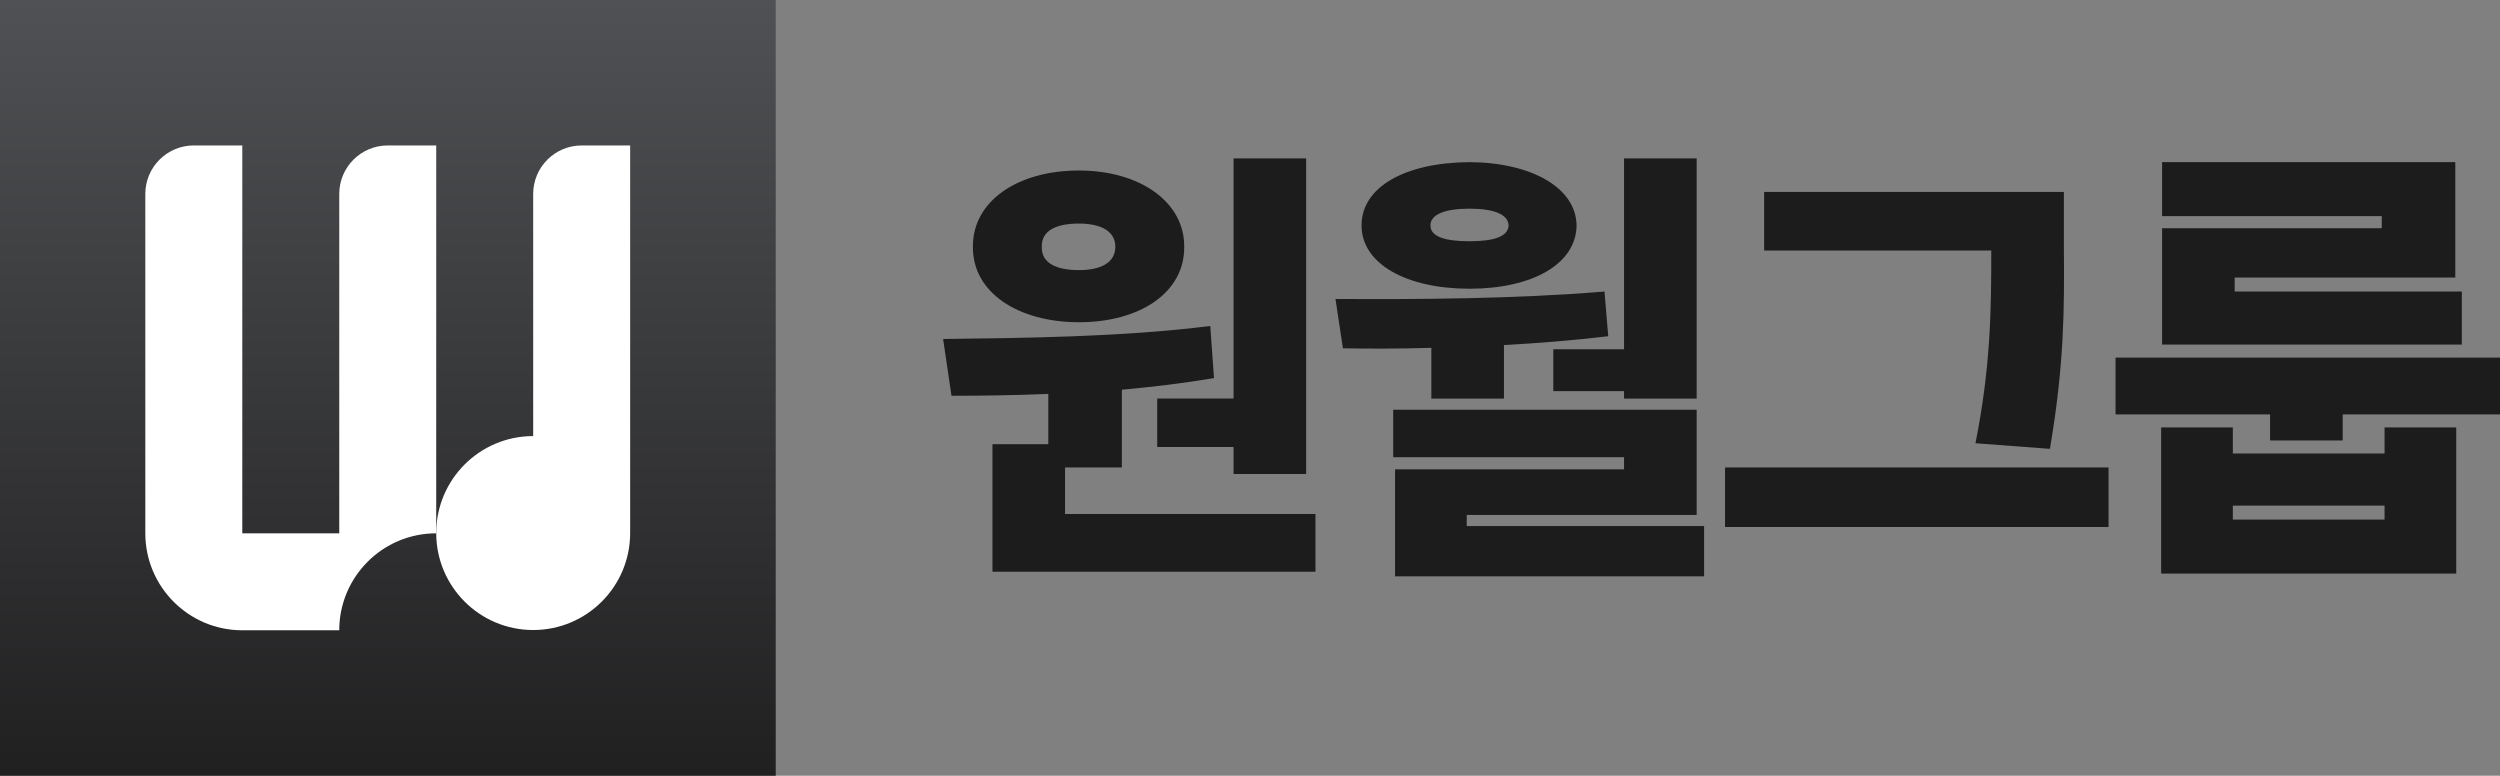 <?xml version="1.0" encoding="UTF-8"?>
<svg id="_레이어_2" data-name="레이어 2" xmlns="http://www.w3.org/2000/svg" xmlns:xlink="http://www.w3.org/1999/xlink" viewBox="0 0 1611.39 500">
  <rect x="0" y="0" width="1611.39" height="500" fill="#808080" stroke="none"/>
  <defs>
    <style>
      .cls-1 {
        fill: url(#_무제_그라디언트_26);
      }

      .cls-1, .cls-2, .cls-3 {
        stroke-width: 0px;
      }

      .cls-2 {
        fill: #1c1c1c;
      }

      .cls-3 {
        fill: #fff;
      }
    </style>
    <linearGradient id="_무제_그라디언트_26" data-name="무제 그라디언트 26" x1="250" y1="0" x2="250" y2="500" gradientUnits="userSpaceOnUse">
      <stop offset="0" stop-color="#505154"/>
      <stop offset="1" stop-color="#202021"/>
    </linearGradient>
  </defs>
  <g id="_레이어_1-2" data-name="레이어 1">
    <g>
      <rect class="cls-1" width="500" height="500"/>
      <g>
        <path class="cls-3" d="M218.67,125v218.75h-62.5V93.75h-31.25c-17.25,0-31.25,14-31.25,31.25v218.75c0,34.49,28,62.5,62.5,62.5h62.5c0-34.52,27.98-62.5,62.5-62.5V93.75h-31.25c-17.25,0-31.25,14-31.25,31.25Z"/>
        <path class="cls-3" d="M374.92,93.75c-17.25,0-31.25,14-31.25,31.25v156.08c-34.52,0-62.5,27.98-62.5,62.5s27.98,62.5,62.5,62.5,62.5-27.98,62.5-62.5h0V93.75h-31.25Z"/>
      </g>
      <g>
        <path class="cls-2" d="M780.09,210.1l2.4,33.6c-19.5,3.3-39.6,5.7-59.4,7.5v50.1h-36.6v30h161.4v37.2h-208.2v-82.2h36v-32.4c-22.2.9-43.2,1.2-62.4,1.2l-5.4-36.6c49.2-.6,115.5-1.2,172.2-8.4ZM695.49,109.9c39.3,0,68.1,20.4,67.8,49.2.3,29.4-28.5,48.6-67.8,48.6s-68.7-19.2-68.4-48.6c-.3-28.8,27.9-49.2,68.4-49.2ZM695.49,174.1c13.5,0,23.4-4.5,23.4-15s-9.9-15-23.4-15c-14.7,0-24.3,4.5-24,15-.3,10.5,9.3,15,24,15ZM841.89,305.5h-46.8v-17.4h-49.2v-31.2h49.2V102.1h46.8v203.4Z"/>
        <path class="cls-2" d="M1034.19,187.9l2.4,28.8c-22.5,2.7-45,4.5-67.2,5.7v34.5h-46.8v-32.7c-19.8.6-39,.6-57,.3l-4.8-31.8c52.5.3,115.8,0,173.4-4.8ZM947.19,104.5c40.5.3,68.7,16.8,69,40.8-.3,24.9-28.5,40.8-69,40.8s-69.6-15.9-69.6-40.8,28.2-40.5,69.6-40.8ZM897.99,264.1h195.6v67.8h-148.2v7.2h153v32.4h-199.2v-69h147.6v-7.8h-148.8v-30.6ZM947.19,155.5c15.6,0,24.9-3,25.2-10.2-.3-7.2-9.6-10.8-25.2-10.8s-25.2,3.6-25.2,10.8,9.3,10.2,25.2,10.2ZM1093.59,256.9h-46.8v-4.8h-45.6v-27h45.6v-123h46.8v154.8Z"/>
        <path class="cls-2" d="M1111.88,301.3h247.2v38.4h-247.2v-38.4ZM1330.29,159.7c.3,39.3.3,75-9,129.6l-48-3.6c9.9-49.5,10.2-86.7,10.2-124.2h-146.4v-37.8h193.2v36Z"/>
        <path class="cls-2" d="M1611.39,267.1h-101.4v16.8h-46.8v-16.8h-99.6v-36.6h247.8v36.6ZM1392.98,275.5h46.2v16.8h97.8v-16.8h46.2v94.2h-190.2v-94.2ZM1393.58,147.1h141.6v-7.8h-141.6v-34.8h189v74.4h-142.2v9h146.4v34.2h-193.2v-75ZM1536.98,334.9v-9h-97.8v9h97.8Z"/>
      </g>
    </g>
  </g>
</svg>
